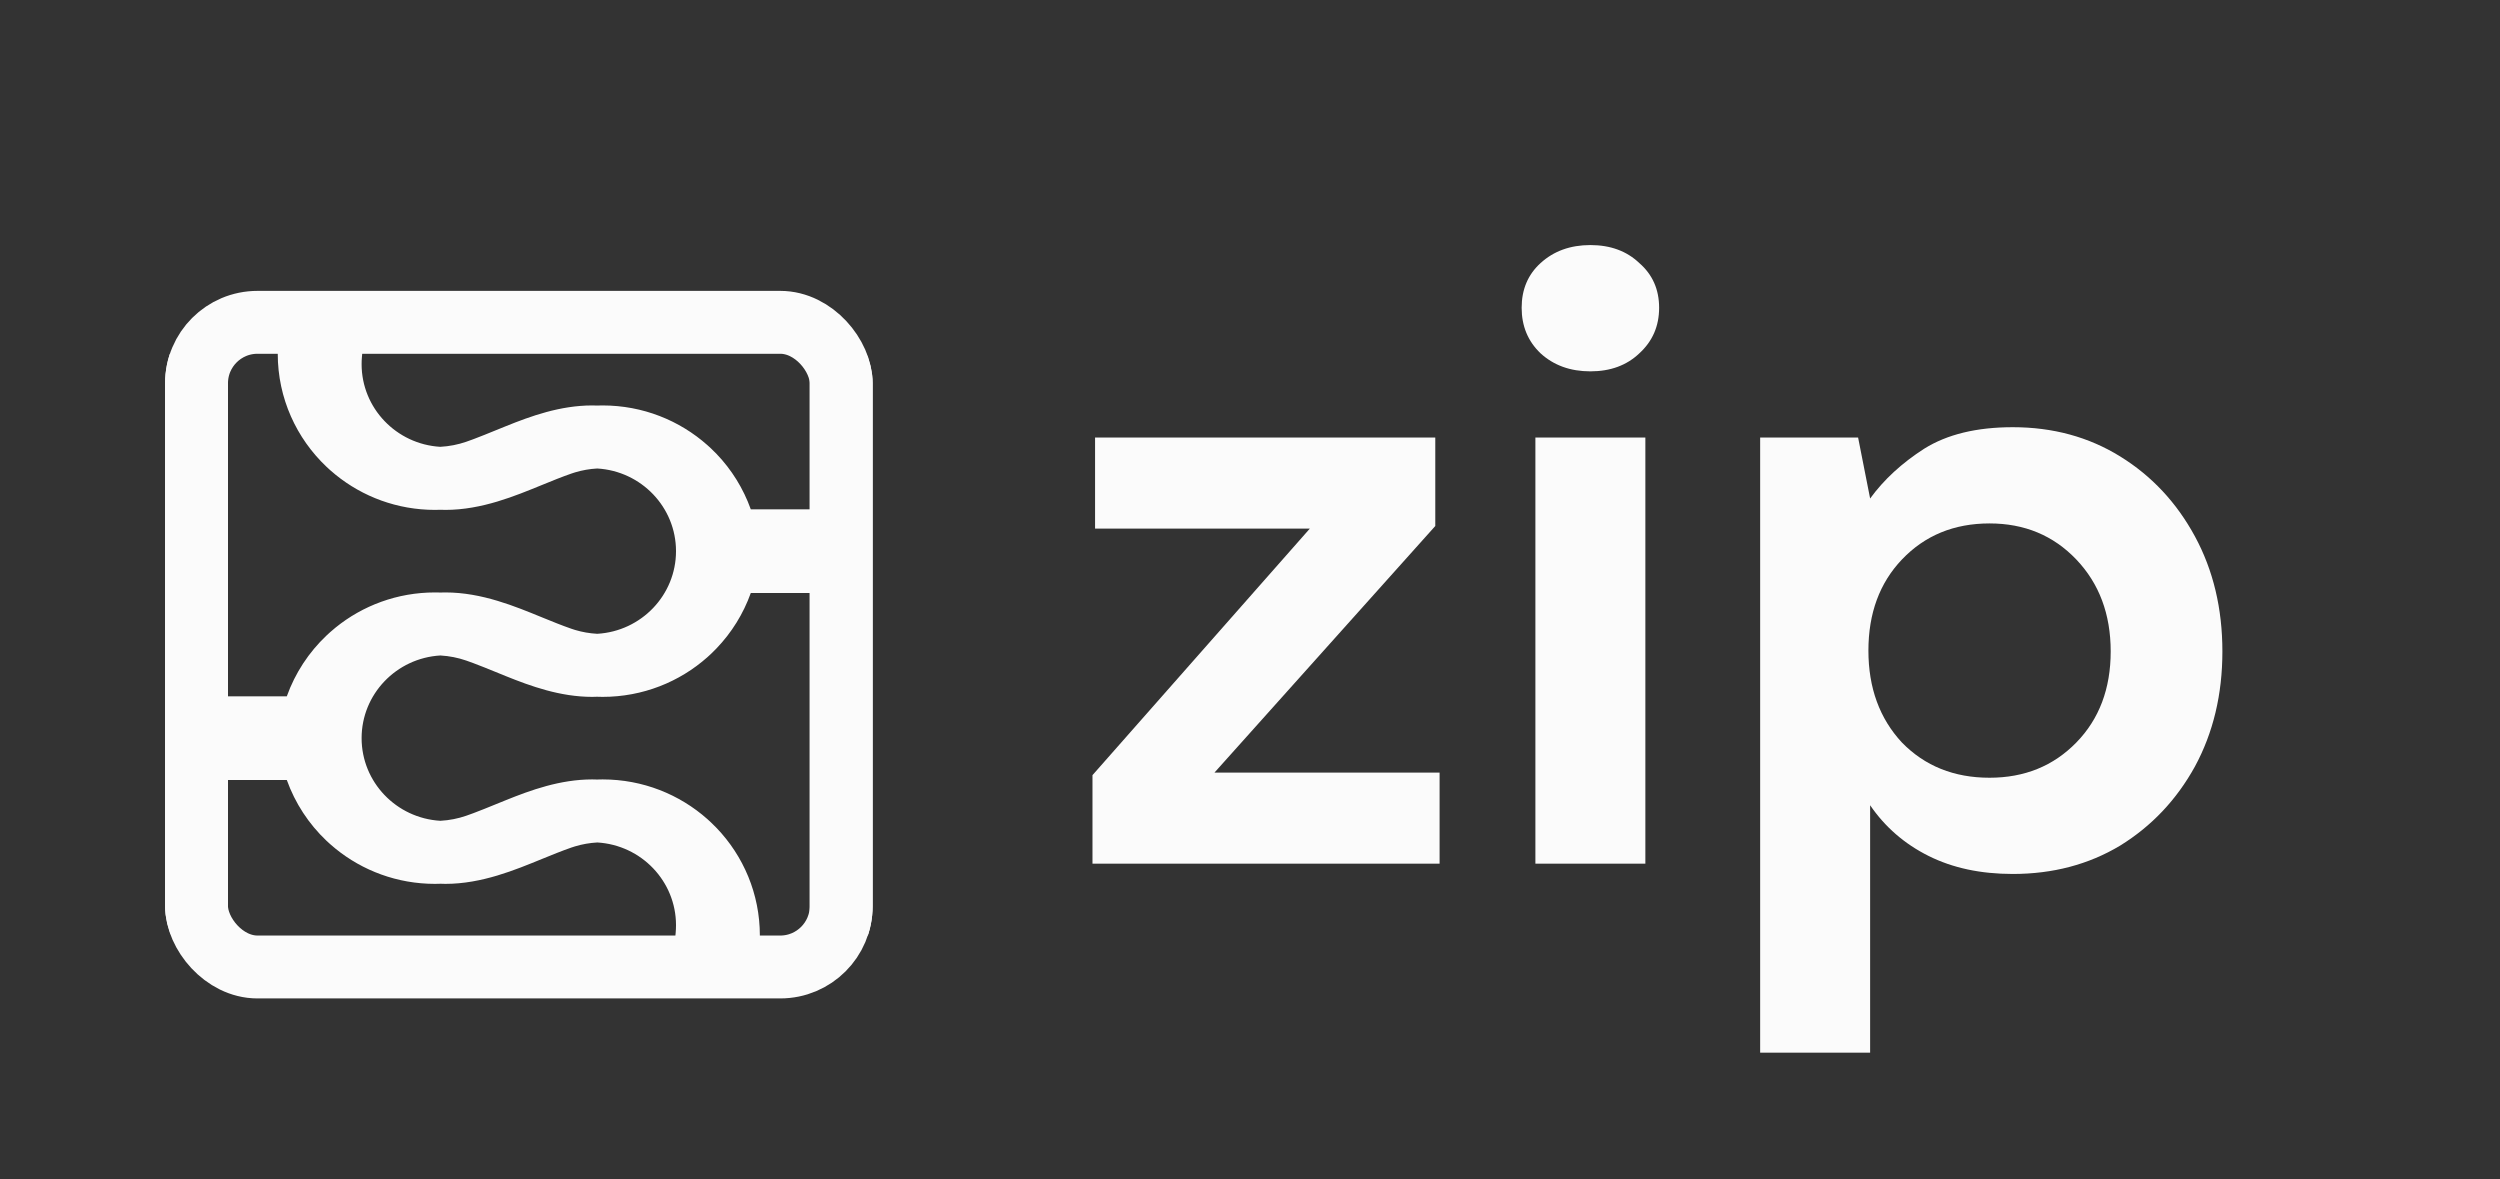 <svg width="159" height="75" viewBox="0 0 159 75" fill="none" xmlns="http://www.w3.org/2000/svg">
<rect x="0" y="0" width="159" height="75" fill="#333333" stroke="none"/>
<path d="M69.482 54.929V49.3L83.306 33.618H69.646V27.826H91.284V33.454L77.241 49.136H91.558V54.929H69.482ZM101.148 23.618C99.873 23.618 98.817 23.236 97.979 22.471C97.177 21.706 96.777 20.74 96.777 19.575C96.777 18.409 97.177 17.462 97.979 16.733C98.817 15.968 99.873 15.586 101.148 15.586C102.423 15.586 103.461 15.968 104.263 16.733C105.101 17.462 105.52 18.409 105.52 19.575C105.52 20.74 105.101 21.706 104.263 22.471C103.461 23.236 102.423 23.618 101.148 23.618ZM97.651 54.929V27.826H104.645V54.929H97.651ZM111.946 66.95V27.826H118.175L118.94 31.705C119.814 30.503 120.962 29.447 122.382 28.536C123.84 27.625 125.716 27.17 128.011 27.17C130.561 27.17 132.837 27.789 134.841 29.028C136.845 30.266 138.429 31.96 139.595 34.11C140.761 36.259 141.344 38.7 141.344 41.432C141.344 44.164 140.761 46.605 139.595 48.754C138.429 50.867 136.845 52.542 134.841 53.781C132.837 54.983 130.561 55.584 128.011 55.584C125.971 55.584 124.186 55.202 122.656 54.437C121.126 53.672 119.887 52.597 118.94 51.213V66.95H111.946ZM126.535 49.464C128.757 49.464 130.597 48.718 132.054 47.224C133.511 45.73 134.24 43.8 134.24 41.432C134.24 39.064 133.511 37.115 132.054 35.585C130.597 34.055 128.757 33.29 126.535 33.29C124.277 33.29 122.419 34.055 120.962 35.585C119.541 37.079 118.831 39.009 118.831 41.377C118.831 43.745 119.541 45.694 120.962 47.224C122.419 48.718 124.277 49.464 126.535 49.464Z" fill="#FBFBFB"/>
<g clip-path="url(#clip0_194_1704)">
<path d="M23.218 20.5L23.02 22.681C23.005 22.838 22.998 22.999 22.998 23.161C22.998 25.946 25.196 28.251 28.003 28.418C28.58 28.386 29.132 28.276 29.65 28.097L30.105 27.933C30.562 27.762 31.03 27.571 31.532 27.366L32.183 27.102C33.746 26.471 35.627 25.786 37.662 25.786C37.763 25.786 37.864 25.79 37.965 25.793C38.086 25.789 38.206 25.786 38.328 25.786C40.883 25.786 43.22 26.74 44.988 28.309L45.228 28.528L45.577 28.875C46.531 29.871 47.276 31.067 47.75 32.393H51.5V22.5H55.5V59.5H51.5V37.714H47.751C47.276 39.041 46.529 40.238 45.573 41.235L45.225 41.582L44.988 41.799C43.22 43.368 40.882 44.321 38.328 44.321C38.206 44.321 38.086 44.318 37.965 44.313C37.864 44.317 37.763 44.321 37.662 44.321C35.627 44.321 33.746 43.636 32.183 43.006L31.532 42.741C31.03 42.536 30.562 42.346 30.105 42.175L29.65 42.011C29.134 41.832 28.583 41.721 28.008 41.688C25.198 41.853 22.998 44.159 22.998 46.946C22.998 49.733 25.198 52.038 28.008 52.203C28.583 52.171 29.134 52.061 29.65 51.882L30.105 51.718C30.562 51.547 31.031 51.356 31.532 51.151L32.183 50.887C33.746 50.256 35.628 49.571 37.662 49.571C37.763 49.571 37.864 49.575 37.965 49.578C38.086 49.574 38.207 49.571 38.328 49.571C40.882 49.571 43.22 50.525 44.988 52.094L45.228 52.315L45.577 52.661C47.278 54.438 48.327 56.847 48.327 59.5V61.5H42.774L42.973 59.319C42.987 59.162 42.994 59.001 42.994 58.839C42.994 56.053 40.795 53.747 37.987 53.581C37.497 53.608 37.025 53.693 36.576 53.828L36.342 53.903C36.04 54.008 35.736 54.123 35.425 54.245L34.46 54.634C32.78 55.319 30.655 56.214 28.33 56.214C28.229 56.214 28.127 56.209 28.026 56.206C27.906 56.21 27.785 56.214 27.663 56.214C25.268 56.214 23.065 55.376 21.342 53.978L21.004 53.691L20.768 53.476C19.646 52.414 18.772 51.092 18.241 49.607H14.5V59.5H10.5V22.5H14.5V44.286H18.241C18.771 42.803 19.643 41.482 20.764 40.421L21.004 40.201L21.342 39.914C23.065 38.517 25.269 37.679 27.663 37.679C27.785 37.679 27.906 37.681 28.026 37.685C28.127 37.682 28.229 37.679 28.33 37.679C30.655 37.679 32.78 38.573 34.46 39.259L35.425 39.648C35.736 39.77 36.04 39.885 36.342 39.989L36.576 40.065C37.024 40.2 37.495 40.283 37.983 40.31C40.793 40.146 42.994 37.841 42.994 35.054C42.994 32.266 40.793 29.96 37.983 29.796C37.495 29.823 37.024 29.907 36.576 30.042L36.342 30.118C36.04 30.223 35.736 30.337 35.425 30.459L34.46 30.849C32.78 31.534 30.655 32.429 28.33 32.429C28.229 32.429 28.127 32.424 28.026 32.421C27.906 32.425 27.785 32.429 27.663 32.429C25.268 32.429 23.065 31.59 21.342 30.192L21.004 29.906L20.768 29.689C18.861 27.886 17.665 25.331 17.665 22.5V20.5H23.218Z" fill="#FBFBFB"/>
</g>
<rect x="12.5" y="20.5" width="41" height="41" rx="3.876" stroke="#FBFBFB" stroke-width="4"/>
<defs>
<clipPath id="clip0_194_1704">
<rect x="10.5" y="18.5" width="45" height="45" rx="5.876" fill="white"/>
</clipPath>
</defs>
</svg>
